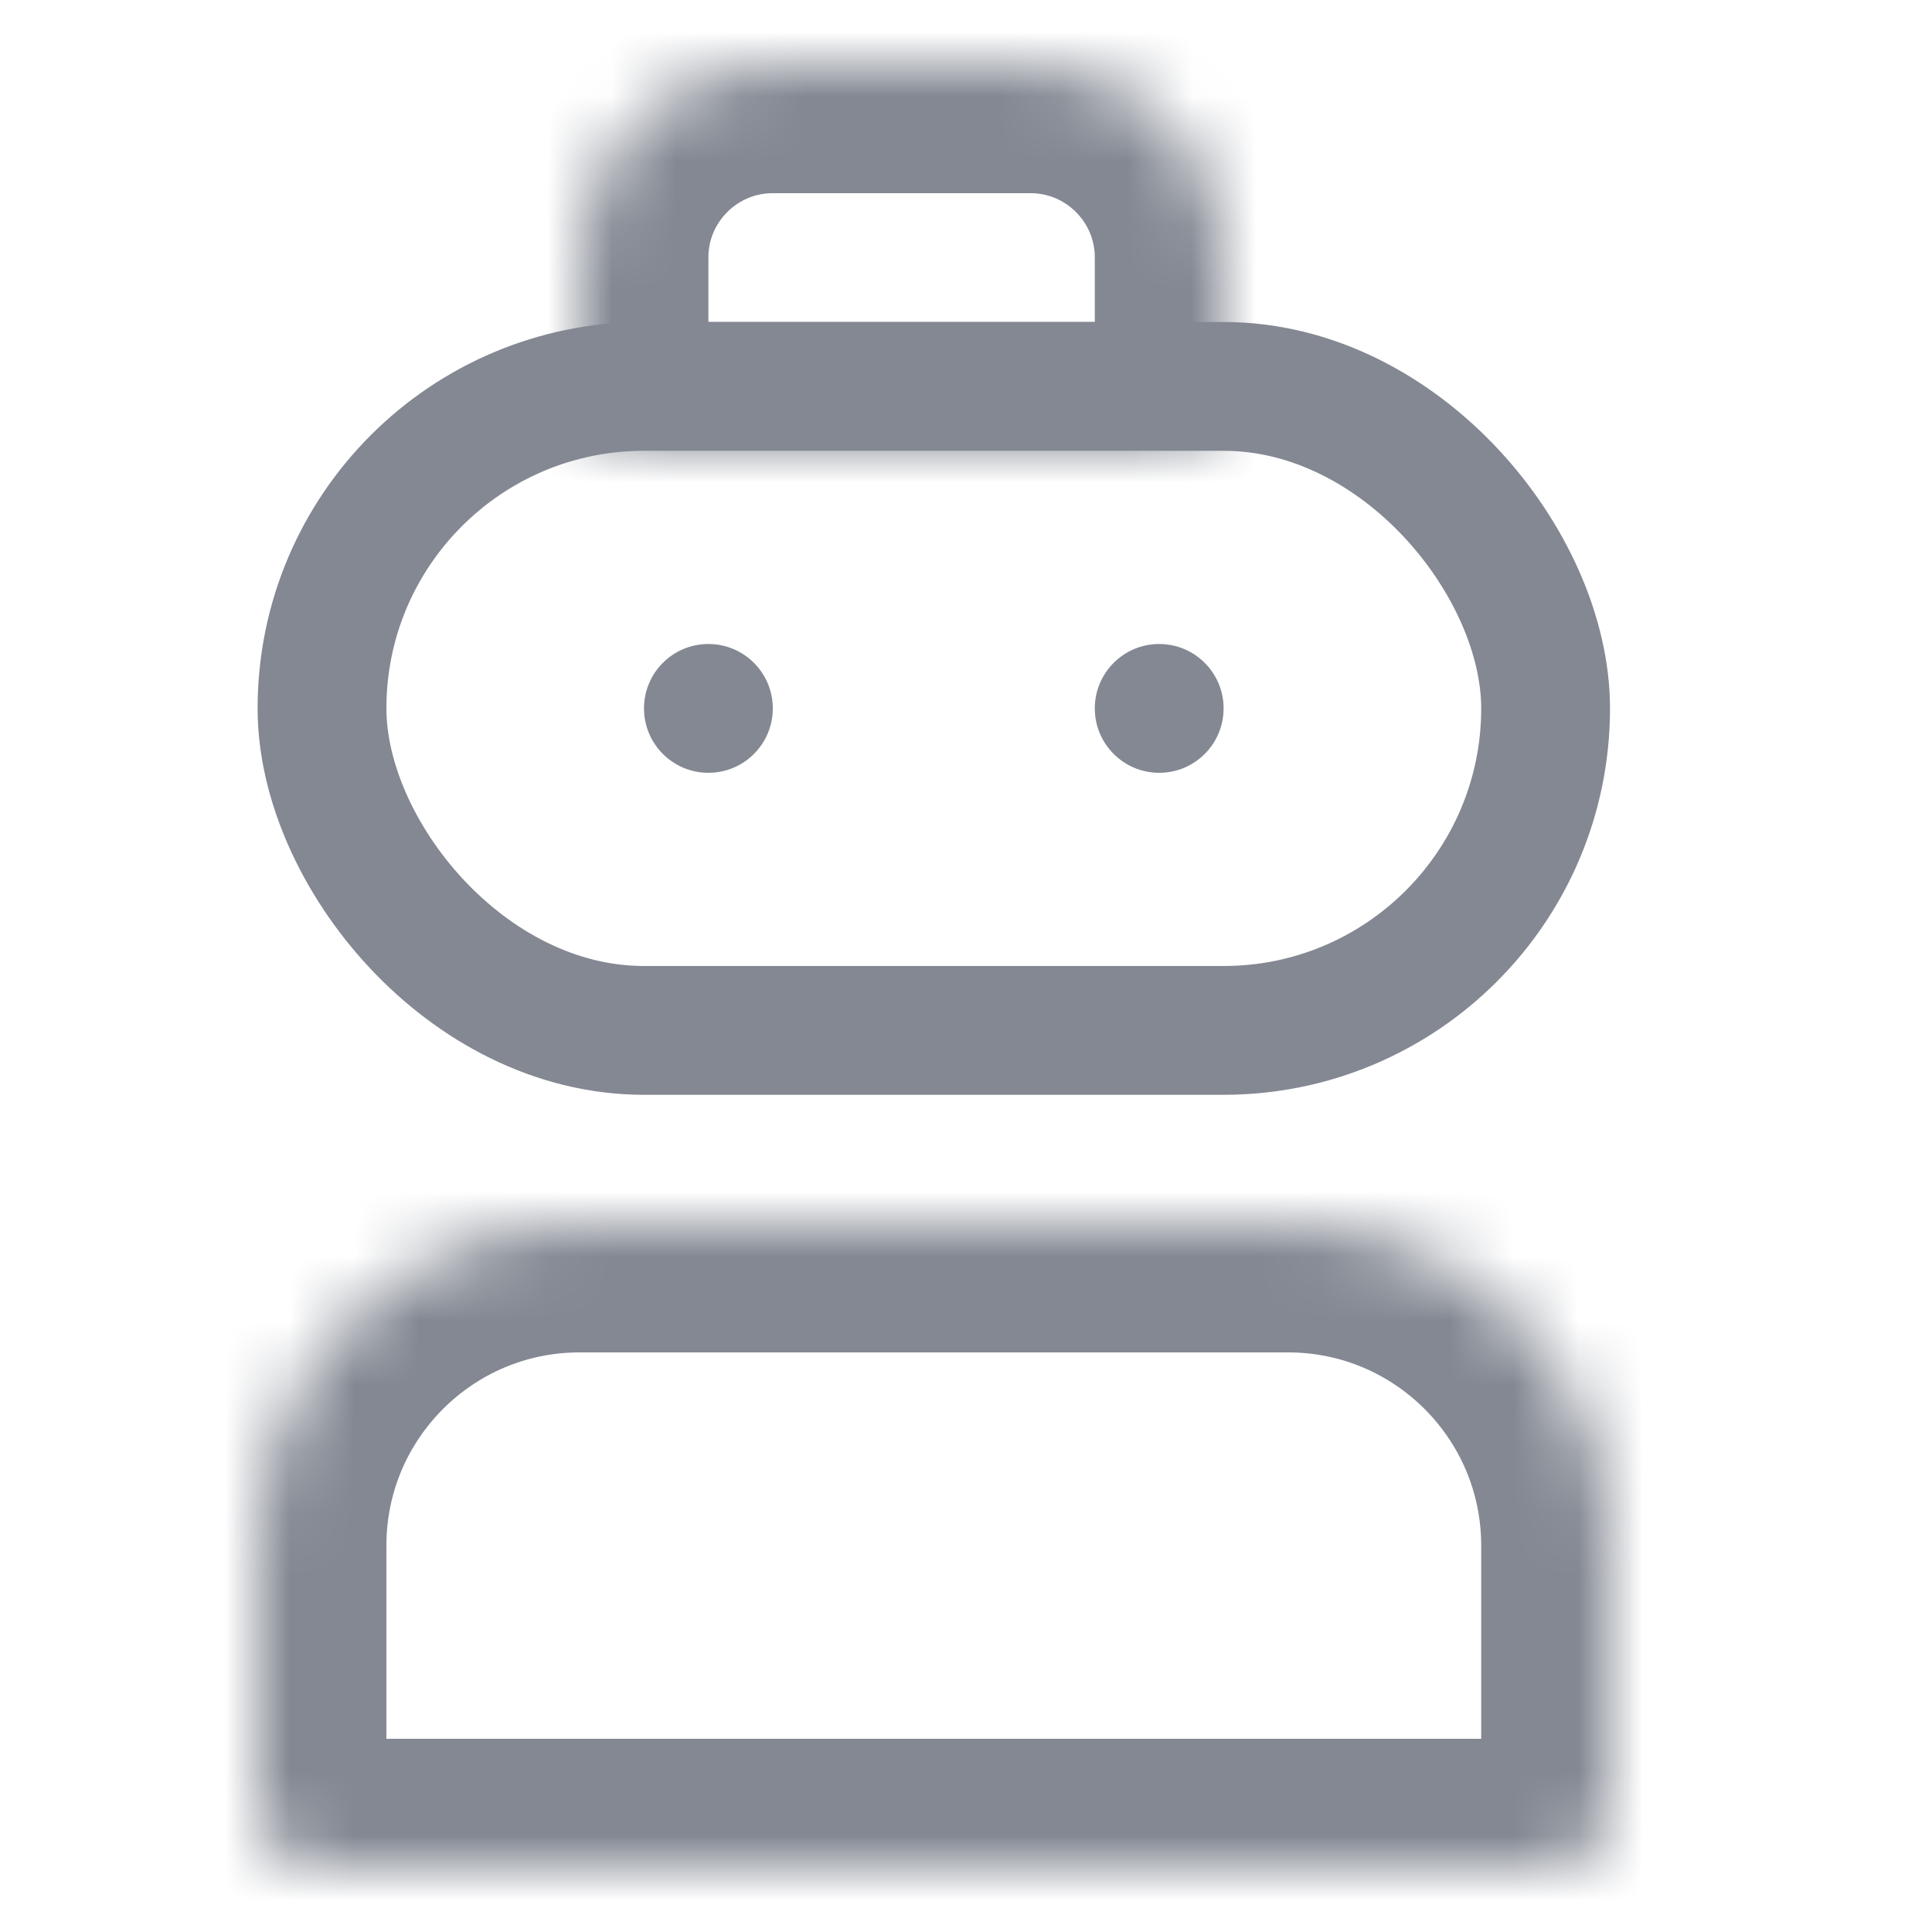 <svg width="30" height="30" viewBox="0 0 30 30" fill="none" xmlns="http://www.w3.org/2000/svg">
<g clip-path="url(#clip0_9008_451485)">
<rect x="5" y="6" width="19" height="10" rx="5" stroke="#838892" stroke-width="2"/>
<mask id="path-2-inside-1_9008_451485" fill="white">
<path d="M4 24C4 21.239 6.239 19 9 19H20C22.761 19 25 21.239 25 24V28C25 28.552 24.552 29 24 29H5C4.448 29 4 28.552 4 28V24Z"/>
</mask>
<path d="M4 24C4 21.239 6.239 19 9 19H20C22.761 19 25 21.239 25 24V28C25 28.552 24.552 29 24 29H5C4.448 29 4 28.552 4 28V24Z" stroke="#838892" stroke-width="4" mask="url(#path-2-inside-1_9008_451485)"/>
<mask id="path-3-inside-2_9008_451485" fill="white">
<path d="M9 4C9 2.343 10.343 1 12 1H16C17.657 1 19 2.343 19 4V6C19 6.552 18.552 7 18 7H10C9.448 7 9 6.552 9 6V4Z"/>
</mask>
<path d="M9 4C9 2.343 10.343 1 12 1H16C17.657 1 19 2.343 19 4V6C19 6.552 18.552 7 18 7H10C9.448 7 9 6.552 9 6V4Z" stroke="#838892" stroke-width="4" mask="url(#path-3-inside-2_9008_451485)"/>
<circle cx="11" cy="11" r="1" fill="#838892"/>
<circle cx="18" cy="11" r="1" fill="#838892"/>
</g>
<defs>
<clipPath id="clip0_9008_451485">
<rect width="30" height="30" fill="white"/>
</clipPath>
</defs>
</svg>
